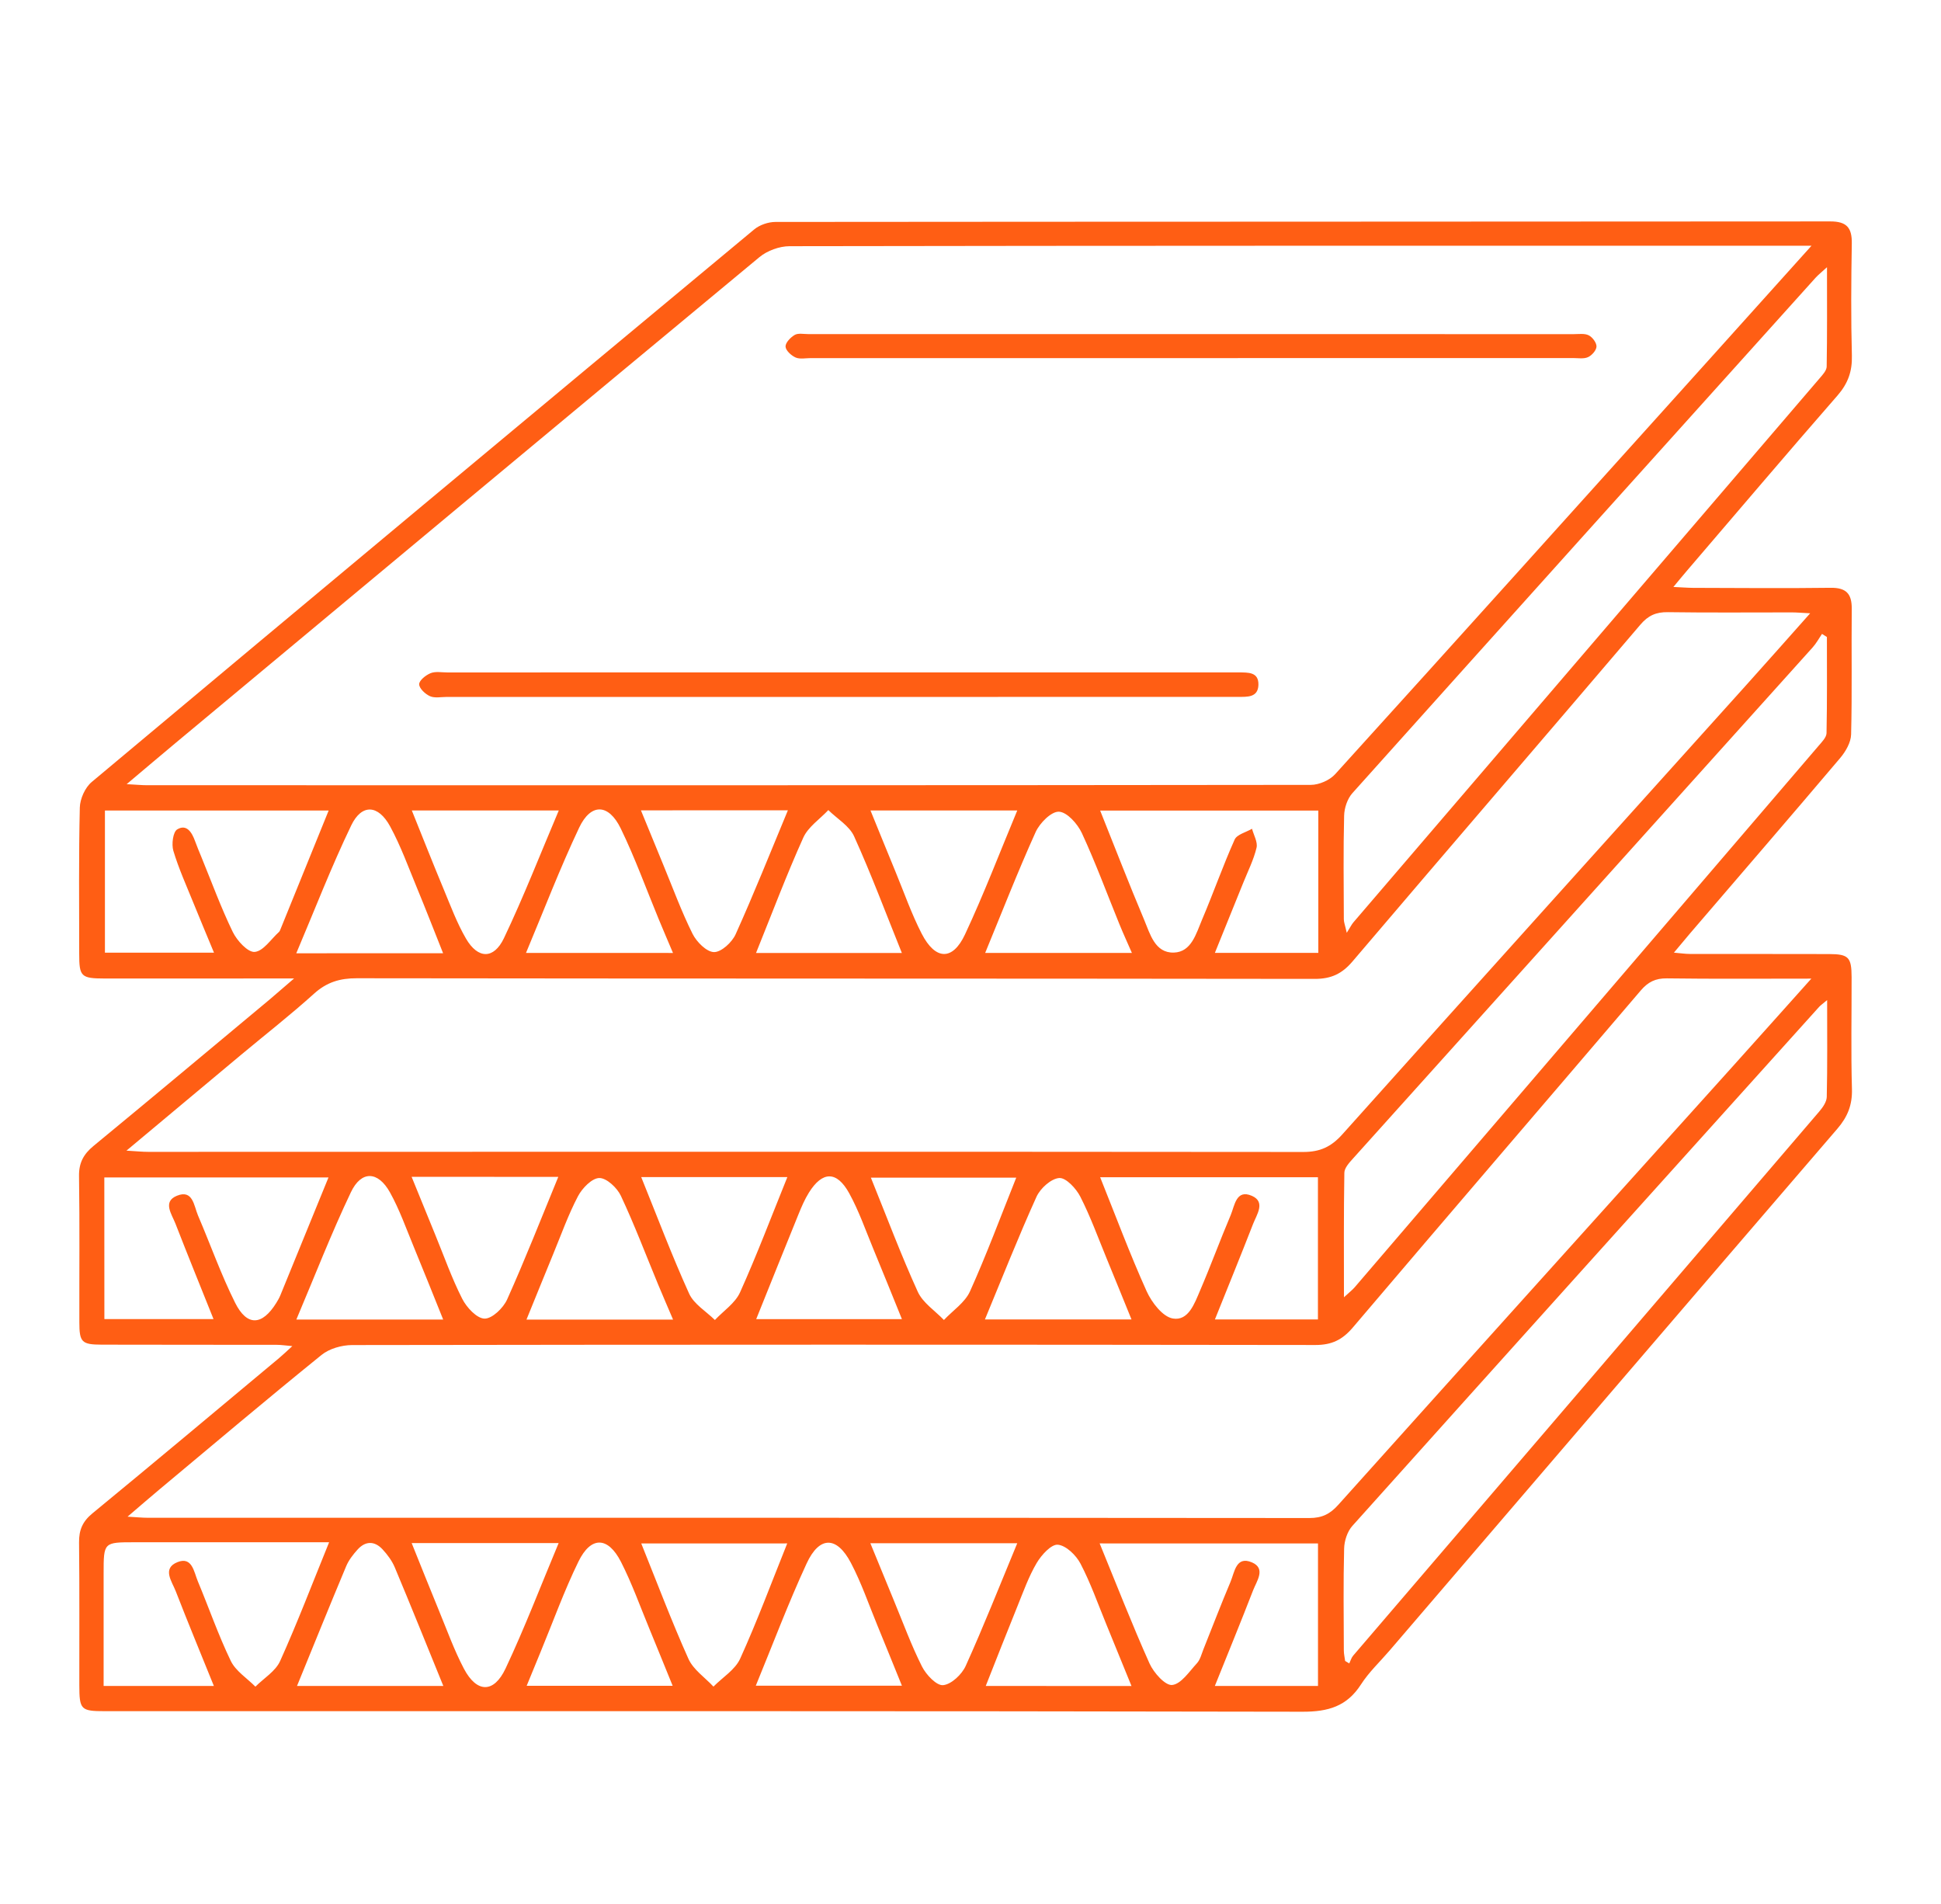 <?xml version="1.0" encoding="utf-8"?>
<!-- Generator: Adobe Illustrator 25.3.0, SVG Export Plug-In . SVG Version: 6.00 Build 0)  -->
<svg version="1.1" id="Layer_1" xmlns="http://www.w3.org/2000/svg" xmlns:xlink="http://www.w3.org/1999/xlink" x="0px" y="0px"
	 viewBox="0 0 671.49 658.69" style="enable-background:new 0 0 671.49 658.69;" xml:space="preserve">
<g id="FwJCu0_1_">
	<g>
		<path d="M101.74,338.45c-4.02,0-6.27,0-8.52,0c-19,0.01-37.99,0.05-56.99,0.02c-8.23-0.02-8.83-0.66-8.83-8.59
			c0-16.84-0.19-33.69,0.21-50.53c0.07-3.03,1.82-6.94,4.12-8.86C107.99,206.63,184.4,142.96,260.9,79.37
			c1.9-1.58,4.89-2.6,7.38-2.6c121.63-0.12,243.27-0.07,364.9-0.18c5.77-0.01,7.54,2.25,7.45,7.67
			c-0.22,12.92-0.31,25.86,0.03,38.78c0.14,5.46-1.37,9.62-4.97,13.76c-17.51,20.06-34.74,40.37-52.07,60.59
			c-1.35,1.57-2.66,3.18-4.71,5.64c3.05,0.14,4.92,0.3,6.79,0.31c15.86,0.04,31.73,0.19,47.59-0.02c5.37-0.07,7.37,2.03,7.32,7.26
			c-0.15,14.49,0.15,28.99-0.22,43.48c-0.07,2.77-1.9,5.91-3.79,8.15c-17.21,20.32-34.62,40.48-51.96,60.69
			c-1.65,1.93-3.26,3.89-5.55,6.62c2.34,0.2,3.93,0.45,5.52,0.45c16.06,0.03,32.12-0.01,48.18,0.04c6.71,0.02,7.75,1.1,7.77,7.93
			c0.03,12.93-0.25,25.86,0.12,38.78c0.15,5.5-1.51,9.61-5.06,13.73c-51.72,60.11-103.32,120.34-154.94,180.53
			c-3.31,3.86-7.11,7.41-9.84,11.66c-4.88,7.6-11.36,9.47-20.22,9.45c-138.09-0.28-276.17-0.19-414.26-0.19
			c-8.41,0-8.9-0.48-8.92-9.02c-0.03-16.45,0.09-32.91-0.09-49.36c-0.05-4.28,1.21-7.24,4.62-10.04
			c21.63-17.78,43.08-35.78,64.58-53.72c1.31-1.09,2.54-2.29,4.58-4.14c-2.44-0.21-3.89-0.44-5.35-0.44
			c-20.17-0.03-40.35-0.01-60.52-0.06c-7-0.02-7.8-0.82-7.81-7.77c-0.04-16.84,0.14-33.69-0.11-50.53
			c-0.07-4.63,1.58-7.61,5.04-10.46c20.41-16.8,40.67-33.78,60.98-50.7C95.68,343.69,97.99,341.66,101.74,338.45z M626.69,85
			c-3.42,0-5.43,0-7.43,0c-115.37,0-230.75-0.04-346.12,0.16c-3.51,0.01-7.71,1.54-10.41,3.78
			C195.34,144.8,128.12,200.86,60.87,256.89c-5.34,4.45-10.63,8.94-17.05,14.35c3.38,0.18,5.25,0.37,7.13,0.37
			c134.18,0.02,268.36,0.05,402.53-0.12c2.85,0,6.52-1.6,8.42-3.7c43.14-47.58,86.09-95.34,129.07-143.07
			C602.49,111.94,613.98,99.14,626.69,85z M43.75,398.01c3.45,0.2,5.5,0.42,7.54,0.42c133.19-0.02,266.38-0.09,399.56,0.04
			c5.84,0.01,9.68-1.79,13.53-6.09c46.5-51.93,93.19-103.69,139.82-155.51c7.13-7.92,14.18-15.91,22.03-24.73
			c-2.99-0.15-4.66-0.31-6.34-0.31c-14.3-0.01-28.6,0.13-42.89-0.08c-4.08-0.06-6.79,1.14-9.49,4.3
			c-33.14,38.9-66.51,77.62-99.63,116.54c-3.64,4.28-7.41,6.02-13.05,6.01c-110.47-0.15-220.94-0.07-331.4-0.22
			c-5.84-0.01-10.39,1.36-14.78,5.33c-8.13,7.34-16.79,14.1-25.21,21.12C70.58,375.57,57.74,386.32,43.75,398.01z M626.63,338.51
			c-17.89,0-33.94,0.13-49.99-0.09c-3.94-0.05-6.52,1.27-9.01,4.18c-33.18,38.88-66.52,77.63-99.62,116.59
			c-3.64,4.28-7.3,6.05-12.96,6.05c-111.08-0.16-222.16-0.15-333.23,0.02c-3.57,0.01-7.87,1.22-10.59,3.42
			c-18.88,15.28-37.43,30.95-56.07,46.52c-3.38,2.82-6.7,5.72-11.03,9.42c3.18,0.18,5.04,0.38,6.9,0.38
			c133.99,0,267.99-0.03,401.98,0.09c4.39,0,7.14-1.41,9.98-4.58c45.39-50.58,90.9-101.05,136.37-151.56
			C608.09,359.25,616.77,349.52,626.63,338.51z M632.1,345.93c-1.66,1.4-2.29,1.82-2.79,2.37
			c-53.86,59.8-107.73,119.59-161.46,179.51c-1.74,1.94-2.79,5.18-2.85,7.85c-0.3,11.74-0.14,23.5-0.1,35.25
			c0,1.21,0.3,2.41,0.45,3.62c0.48,0.28,0.95,0.57,1.43,0.85c0.44-0.9,0.71-1.94,1.34-2.68c53.76-62.76,107.55-125.49,161.28-188.26
			c1.21-1.41,2.53-3.32,2.57-5.02C632.21,368.69,632.1,357.96,632.1,345.93z M464.94,448.73c1.84-1.7,2.88-2.49,3.72-3.46
			c53.52-62.42,107.02-124.86,160.5-187.31c1.12-1.31,2.7-2.89,2.73-4.37c0.23-11.08,0.13-22.17,0.13-33.25
			c-0.57-0.36-1.13-0.71-1.7-1.07c-1.07,1.57-1.98,3.29-3.25,4.69c-53.01,58.96-106.06,117.88-159.06,176.85
			c-1.26,1.4-2.91,3.21-2.93,4.85C464.84,419.65,464.94,433.64,464.94,448.73z M632.05,92.43c-2.01,1.84-3.06,2.66-3.94,3.63
			c-53.46,59.39-106.92,118.78-160.25,178.29c-1.74,1.94-2.8,5.16-2.86,7.81c-0.3,11.94-0.14,23.9-0.1,35.85
			c0,0.98,0.41,1.95,1.01,4.65c1.26-2,1.69-2.91,2.32-3.64c53.78-62.76,107.58-125.5,161.35-188.26c1-1.16,2.33-2.61,2.36-3.94
			C632.13,115.74,632.05,104.68,632.05,92.43z M73.99,583.18c-4.52-11.18-8.99-21.95-13.21-32.82c-1.3-3.34-4.8-7.85,0.63-10.02
			c5.07-2.02,5.68,3.38,7.01,6.58c3.84,9.19,7.1,18.64,11.42,27.59c1.7,3.52,5.61,5.97,8.52,8.91c2.92-2.92,6.96-5.33,8.54-8.84
			c5.98-13.25,11.16-26.86,16.96-41.11c-2.63,0-4.73,0-6.83,0c-20.15,0-40.29,0-60.44,0c-10.74,0-10.74-0.01-10.74,10.81
			c0,12.86,0,25.73,0,38.9C48.93,583.18,61.3,583.18,73.99,583.18z M113.7,280.36c-25.9,0-51.45,0-77.4,0c0,16.49,0,32.78,0,49.17
			c12.83,0,25.19,0,37.73,0c-2.5-6.04-4.85-11.6-7.11-17.19c-2.42-5.98-5.1-11.89-6.95-18.05c-0.67-2.24-0.13-6.52,1.34-7.4
			c3.29-1.97,5.1,1.08,6.18,4.08c0.66,1.84,1.43,3.64,2.17,5.45c3.56,8.68,6.78,17.53,10.87,25.95c1.46,3,5.2,7.1,7.58,6.9
			c2.98-0.25,5.63-4.4,8.4-6.9c0.27-0.25,0.41-0.66,0.56-1.03C102.55,307.8,108.05,294.27,113.7,280.36z M36.11,456.28
			c12.93,0,25.29,0,37.76,0c-4.53-11.31-8.94-22.14-13.18-33.04c-1.26-3.24-4.53-7.58,0.52-9.63c5.55-2.26,5.87,3.5,7.29,6.83
			c4.31,10.06,7.97,20.44,12.85,30.21c4.12,8.22,9.35,7.9,14.24,0.02c0.51-0.83,1.01-1.68,1.38-2.58
			c5.54-13.52,11.06-27.05,16.67-40.81c-25.95,0-51.62,0-77.55,0C36.11,423.76,36.11,439.77,36.11,456.28z M380.43,533.87
			c5.82,14.19,11.19,28,17.24,41.51c1.44,3.21,5.43,7.7,7.83,7.46c3.1-0.31,5.93-4.65,8.58-7.52c1.13-1.23,1.57-3.12,2.22-4.76
			c3.13-7.8,6.12-15.67,9.4-23.41c1.4-3.32,1.9-9.07,7.4-6.72c4.94,2.11,1.64,6.47,0.4,9.69c-4.27,11.02-8.76,21.96-13.22,33.05
			c12.1,0,23.78,0,35.68,0c0-16.63,0-32.93,0-49.29C430.59,533.87,405.64,533.87,380.43,533.87z M380.6,280.38
			c5.12,12.79,9.97,25.34,15.2,37.73c2.07,4.91,3.73,11.58,10.3,11.39c6.09-0.18,7.71-6.6,9.74-11.36
			c3.91-9.18,7.21-18.62,11.28-27.72c0.8-1.79,3.95-2.53,6.02-3.75c0.58,2.2,2.03,4.62,1.56,6.57c-0.99,4.15-2.96,8.06-4.57,12.05
			c-3.23,8.03-6.49,16.05-9.84,24.31c12.26,0,23.9,0,35.78,0c0-16.6,0-32.75,0-49.22C430.76,280.38,405.81,280.38,380.6,280.38z
			 M455.94,456.4c0-16.63,0-32.91,0-49.19c-25.35,0-50.24,0-75.34,0c5.41,13.47,10.31,26.64,16.07,39.41
			c1.75,3.88,5.54,8.84,9.07,9.45c5.41,0.94,7.53-5.25,9.43-9.68c3.7-8.61,6.92-17.43,10.58-26.06c1.39-3.28,1.86-9.09,7.36-6.68
			c4.81,2.11,1.64,6.5,0.38,9.75c-4.27,10.98-8.73,21.88-13.19,33C432.44,456.4,444.09,456.4,455.94,456.4z M221.84,533.88
			c5.5,13.64,10.51,26.96,16.33,39.92c1.68,3.74,5.7,6.43,8.65,9.6c3.15-3.19,7.5-5.83,9.24-9.66
			c5.87-12.93,10.82-26.28,16.28-39.87C255.48,533.88,238.81,533.88,221.84,533.88z M301.1,533.81c2.9,7.07,5.55,13.56,8.23,20.04
			c3.14,7.58,5.96,15.32,9.64,22.62c1.43,2.83,5.03,6.65,7.3,6.43c2.85-0.27,6.49-3.71,7.82-6.67c6.24-13.79,11.8-27.89,17.83-42.43
			C334.77,533.81,318.25,533.81,301.1,533.81z M142.42,533.76c3.37,8.34,6.38,15.95,9.5,23.51c2.76,6.69,5.21,13.55,8.57,19.93
			c4.44,8.42,10.34,8.58,14.41-0.06c6.62-14.05,12.17-28.6,18.36-43.38C175.99,533.76,159.42,533.76,142.42,533.76z M261.47,583.09
			c17.04,0,33.68,0,50.55,0c-2.96-7.28-5.72-14.13-8.53-20.96c-2.97-7.22-5.51-14.67-9.13-21.55c-4.9-9.31-10.9-9.32-15.32,0.26
			C272.68,554.6,267.34,568.82,261.47,583.09z M221.73,280.3c2.78,6.78,5.27,12.9,7.8,19c3.28,7.94,6.24,16.04,10.06,23.71
			c1.4,2.8,4.85,6.28,7.42,6.32c2.53,0.04,6.23-3.38,7.48-6.16c6.32-14,12-28.28,18.08-42.88
			C255.39,280.3,238.82,280.3,221.73,280.3z M153.37,583.18c-5.72-14.04-11.16-27.58-16.8-41.03c-0.96-2.28-2.55-4.42-4.25-6.25
			c-2.75-2.94-5.91-2.92-8.63,0.11c-1.55,1.72-3.06,3.66-3.94,5.77c-5.71,13.62-11.24,27.31-17,41.4
			C119.68,583.18,136.19,583.18,153.37,583.18z M232.71,583.13c-2.8-6.86-5.4-13.32-8.06-19.75c-3.21-7.74-6.03-15.7-9.83-23.14
			c-4.5-8.8-10.39-8.92-14.7-0.1c-4.96,10.14-8.79,20.83-13.11,31.28c-1.59,3.84-3.16,7.69-4.81,11.71
			C199.38,583.13,215.88,583.13,232.71,583.13z M301.15,280.35c3.02,7.41,5.79,14.25,8.61,21.08c2.98,7.21,5.55,14.64,9.11,21.55
			c4.73,9.18,10.68,9.41,14.97,0.25c6.5-13.88,11.98-28.25,18.08-42.88C334.74,280.35,318.2,280.35,301.15,280.35z M391.44,583.19
			c-3.01-7.38-5.84-14.36-8.71-21.34c-2.89-7.03-5.42-14.27-8.93-20.98c-1.52-2.91-4.99-6.29-7.84-6.55
			c-2.28-0.21-5.68,3.56-7.31,6.31c-2.75,4.66-4.6,9.88-6.65,14.93c-3.71,9.13-7.29,18.31-10.98,27.62
			C357.99,583.19,374.52,583.19,391.44,583.19z M142.47,280.34c3.77,9.35,7.32,18.37,11.05,27.32c2.4,5.75,4.58,11.67,7.7,17.02
			c4.11,7.06,9.6,7.21,13.12-0.17c6.83-14.34,12.61-29.18,18.97-44.17C175.94,280.34,159.41,280.34,142.47,280.34z M232.85,456.46
			c-1.83-4.3-3.52-8.18-5.15-12.1c-4.26-10.27-8.19-20.69-12.91-30.73c-1.3-2.77-4.94-6.18-7.46-6.15c-2.54,0.03-5.92,3.52-7.38,6.3
			c-3.34,6.36-5.77,13.21-8.52,19.88c-3.08,7.48-6.11,14.98-9.3,22.8C199.28,456.46,215.81,456.46,232.85,456.46z M153.32,456.44
			c-3.49-8.65-6.79-16.95-10.2-25.2c-2.61-6.31-4.9-12.83-8.2-18.77c-4.13-7.43-9.91-7.66-13.52-0.09
			c-6.82,14.32-12.56,29.14-18.88,44.06C119.88,456.44,136.44,456.44,153.32,456.44z M221.83,407.16
			c5.54,13.67,10.62,27.19,16.57,40.3c1.65,3.64,5.87,6.12,8.92,9.13c2.96-3.15,7-5.81,8.69-9.54c5.84-12.96,10.87-26.29,16.38-39.9
			C255.45,407.16,238.78,407.16,221.83,407.16z M391.44,456.39c-2.96-7.28-5.73-14.12-8.54-20.94c-2.97-7.21-5.63-14.59-9.17-21.53
			c-1.44-2.82-4.96-6.61-7.28-6.44c-2.83,0.2-6.56,3.58-7.88,6.5c-6.25,13.8-11.81,27.91-17.83,42.41
			C357.82,456.39,374.34,456.39,391.44,456.39z M142.4,407.07c2.92,7.16,5.55,13.63,8.2,20.1c3.04,7.4,5.7,15,9.32,22.11
			c1.52,2.98,5.03,6.78,7.71,6.83c2.63,0.05,6.48-3.66,7.81-6.62c6.21-13.81,11.74-27.93,17.7-42.41
			C176.07,407.07,159.53,407.07,142.4,407.07z M351.57,407.35c-16.96,0-33.56,0-50.29,0c5.49,13.55,10.41,26.71,16.22,39.46
			c1.75,3.84,5.96,6.55,9.05,9.78c3.07-3.27,7.27-6.03,9.02-9.9C341.32,433.93,346.19,420.78,351.57,407.35z M261.61,456.29
			c16.9,0,33.54,0,50.41,0c-3.41-8.39-6.59-16.33-9.87-24.23c-2.69-6.48-5-13.19-8.37-19.31c-4.3-7.81-9.28-7.69-13.95-0.2
			c-1.43,2.3-2.53,4.85-3.55,7.37C271.42,431.84,266.65,443.78,261.61,456.29z M391.58,329.62c-1.6-3.68-3.05-6.82-4.35-10.02
			c-4.28-10.5-8.2-21.16-12.96-31.43c-1.48-3.19-5.12-7.28-7.93-7.4c-2.65-0.12-6.65,3.93-8.06,7.04
			c-6.16,13.63-11.6,27.59-17.46,41.81C357.93,329.62,374.45,329.62,391.58,329.62z M153.29,329.73
			c-3.18-7.97-5.99-15.24-8.97-22.43c-2.99-7.21-5.64-14.61-9.35-21.44c-4.11-7.57-9.84-7.88-13.46-0.35
			c-6.88,14.28-12.6,29.12-19.01,44.23C119.9,329.73,136.44,329.73,153.29,329.73z M232.82,329.63c-1.78-4.21-3.39-7.94-4.94-11.69
			c-4.34-10.48-8.19-21.2-13.14-31.38c-4.2-8.63-10.33-8.81-14.38-0.27c-6.65,14.04-12.21,28.6-18.39,43.33
			C199.25,329.63,215.8,329.63,232.82,329.63z M261.55,329.64c17.08,0,33.59,0,50.45,0c-5.55-13.76-10.59-27.25-16.51-40.33
			c-1.64-3.64-5.88-6.1-8.93-9.1c-2.95,3.15-6.98,5.81-8.66,9.53C272.08,302.66,267.07,315.97,261.55,329.64z" fill="#ff5e14" />
		<path d="M289.88,232.58c45.43,0,90.86,0,136.29,0c0.78,0,1.57-0.02,2.35,0c3.15,0.07,6.94-0.26,6.83,4.3
			c-0.11,4.45-3.9,4.17-7.04,4.17c-35.05,0.02-70.1,0.02-105.15,0.02c-56.2,0-112.4,0-168.6,0c-1.96,0-4.16,0.48-5.8-0.25
			c-1.64-0.73-3.74-2.69-3.75-4.14c-0.01-1.31,2.29-3.16,3.96-3.83c1.7-0.68,3.86-0.25,5.81-0.25
			C199.8,232.58,244.84,232.58,289.88,232.58z" fill="#ff5e14" />
		<path d="M412.01,123.87c-43.86,0.01-87.71,0.01-131.57,0c-1.76,0-3.74,0.44-5.22-0.22c-1.5-0.67-3.41-2.43-3.46-3.77
			c-0.05-1.35,1.74-3.19,3.17-4.03c1.19-0.69,3.05-0.29,4.61-0.29c88.3,0,176.6,0,264.9,0.02c1.75,0,3.76-0.32,5.19,0.41
			c1.29,0.66,2.72,2.57,2.68,3.88c-0.04,1.3-1.61,3.07-2.94,3.67c-1.48,0.67-3.45,0.31-5.21,0.31
			C500.11,123.86,456.06,123.86,412.01,123.87z" fill="#ff5e14" />
	</g>
</g>
</svg>
